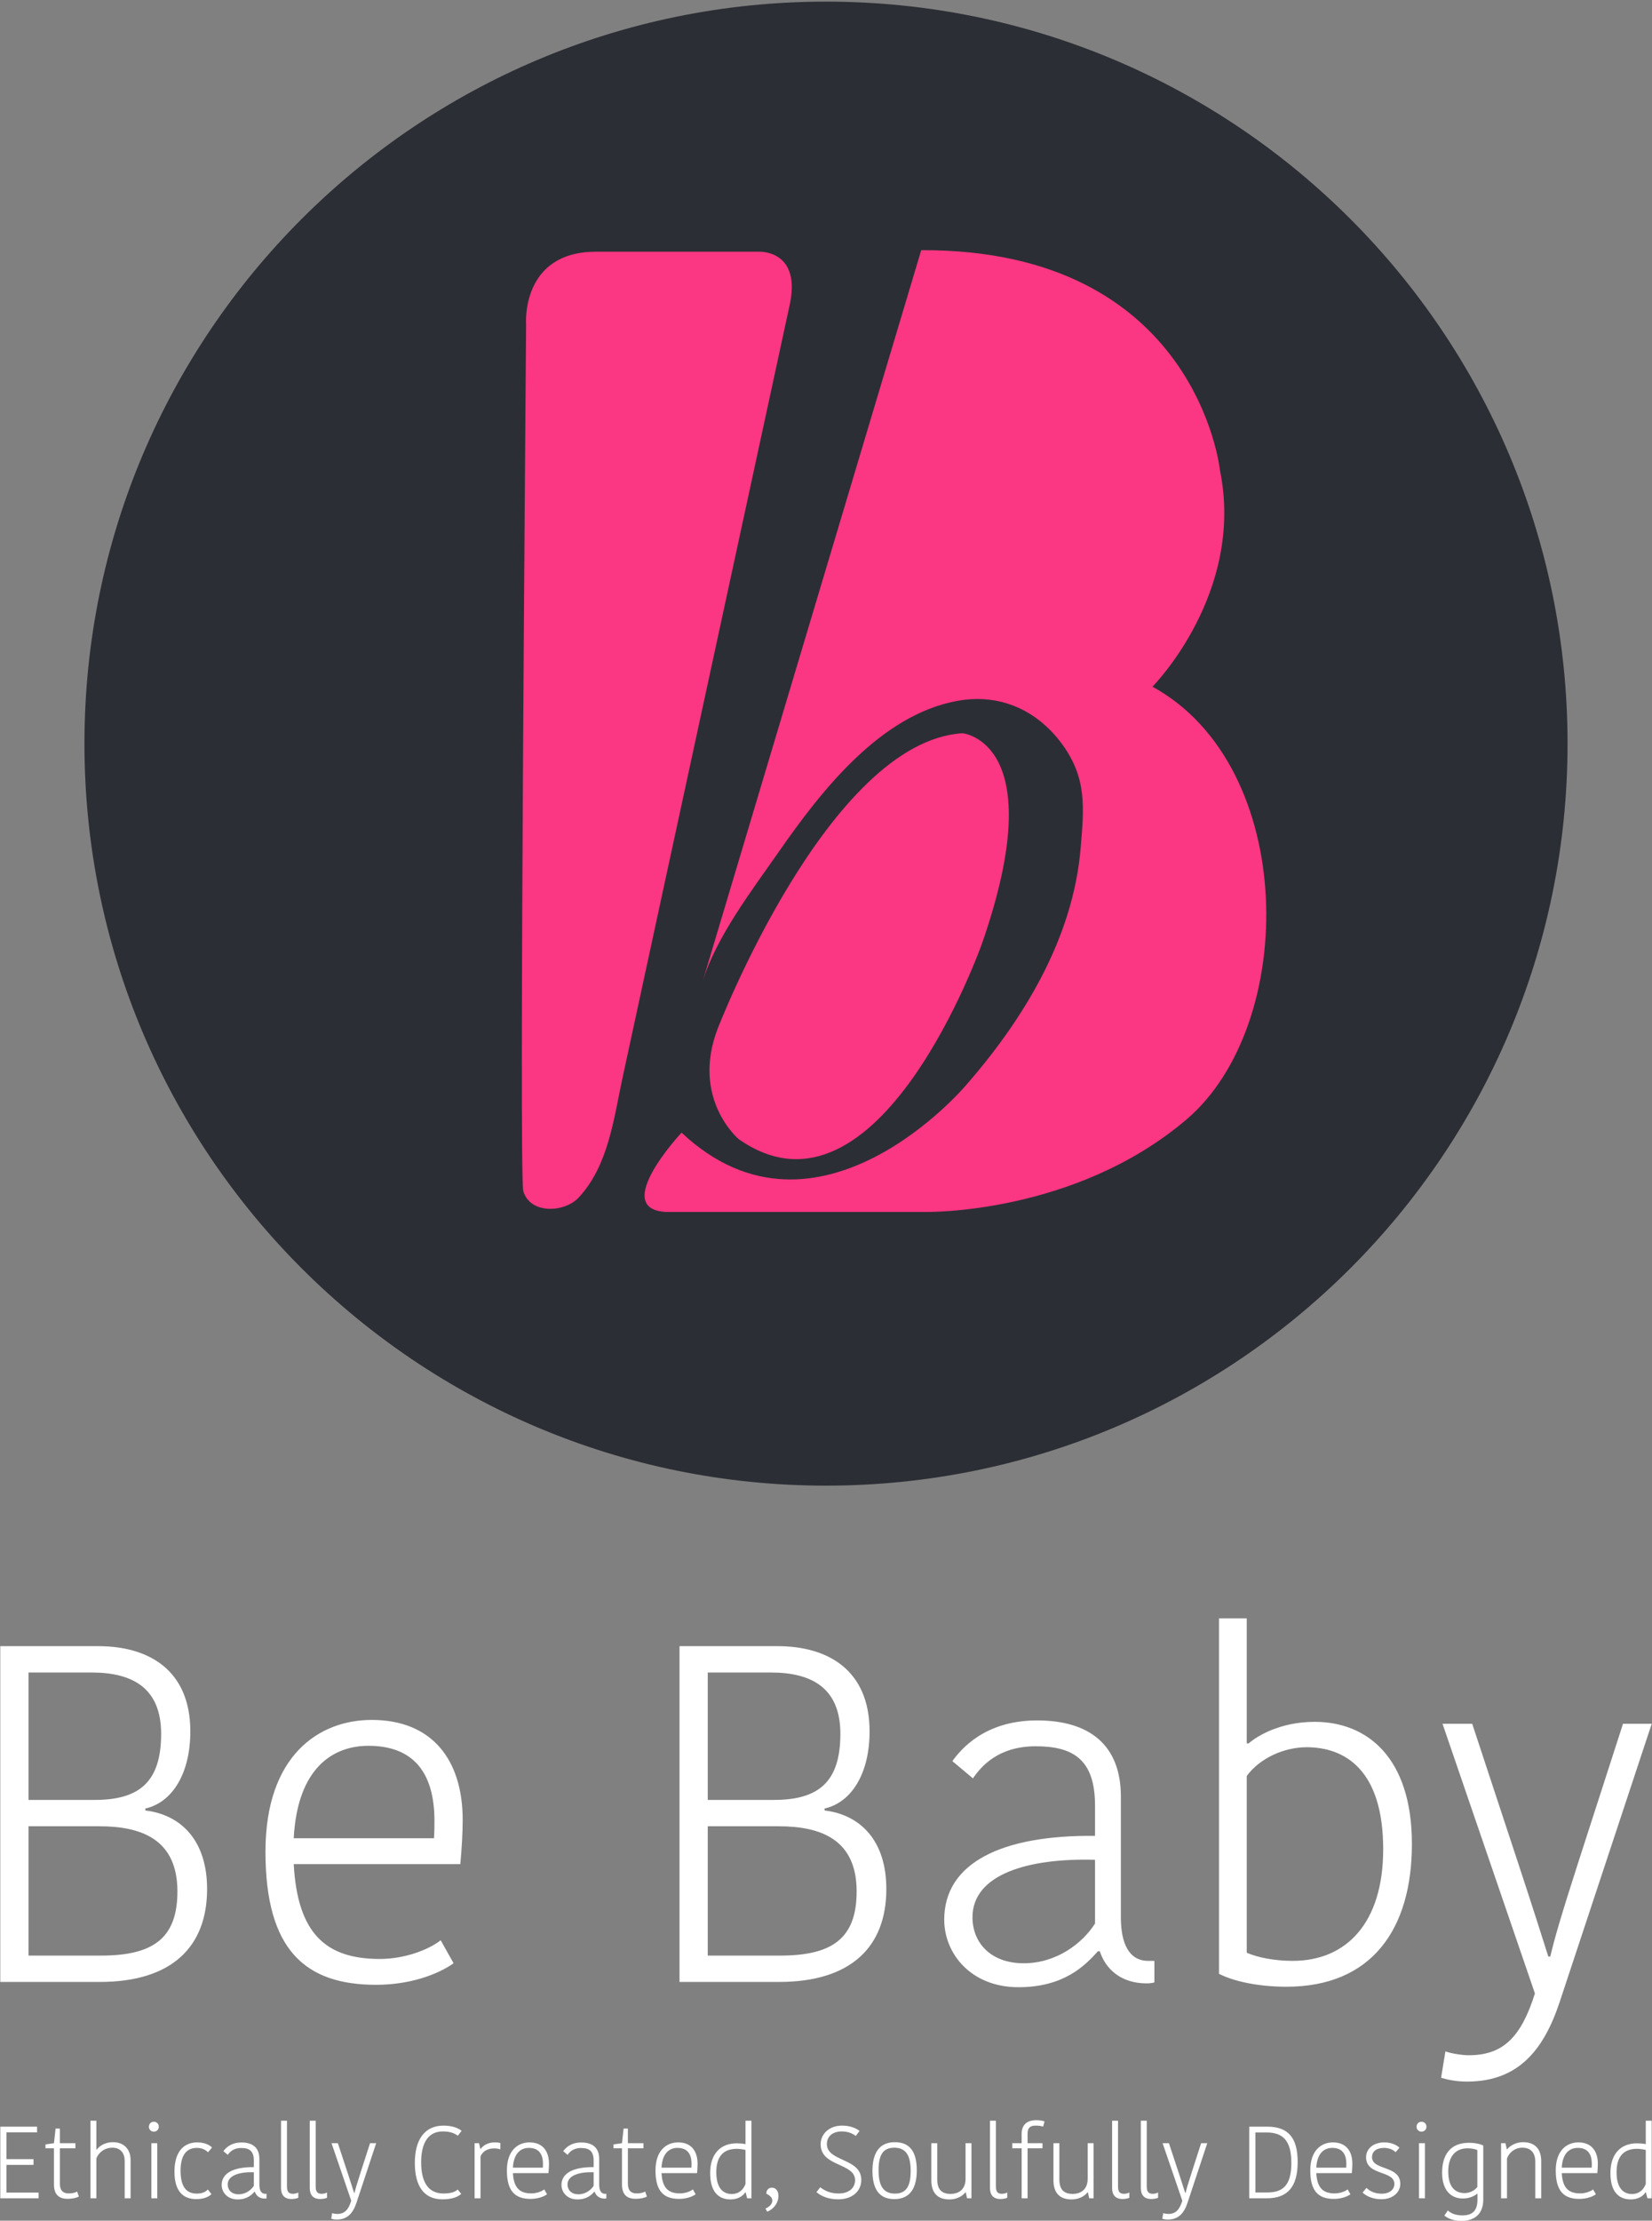 <svg width="894" height="1201" viewBox="0 0 894 1201" fill="none" xmlns="http://www.w3.org/2000/svg">
<rect x="0" y="0" width="894" height="1201" fill="#808080" stroke="none"/>
<g clip-path="url(#clip0)">
<path d="M848.3 402.19C848.3 623.82 668.63 803.48 447 803.48C225.38 803.48 45.7 623.82 45.7 402.19C45.7 180.55 225.38 0.88 447 0.88C668.63 0.88 848.3 180.55 848.3 402.19Z" fill="#2C2E35"/>
<path d="M284.7 175.5C284.67 175.43 281.7 136.13 322.56 136.13H410.37C410.37 136.13 434.6 134.62 427.02 166.41C419.05 203.23 411.09 240.07 403.11 276.89C387.79 347.71 372.47 418.52 357.13 489.33C352.37 511.44 347.58 533.52 342.8 555.61C340.84 564.74 338.84 573.86 336.88 582.99C332.15 604.87 329.3 630.31 313.19 647.64C305.45 655.95 286.81 656.75 283.18 644.15C280.77 635.75 284.77 176.47 284.7 175.5ZM498.53 135.3C498.53 135.3 380.1 531.25 380.09 531.3C387.39 506.88 407.08 481.31 421.39 460.77C444.23 427.98 476.28 386.57 518.26 379.02C541.06 374.92 561.28 384.04 574.8 402.48C588.32 420.94 586.6 437.03 584.81 458.61C580.77 507.29 553.93 551.37 522.4 587.33C522.4 587.33 442.37 681.71 368.84 612.56C368.84 612.56 330.11 653.95 360.4 655.45H501.21C501.21 655.45 581.46 656.97 642.03 605.49C702.58 554.01 702.24 414.36 623.67 371.38C623.67 371.38 673.82 320.85 660.18 254.23C660.18 254.23 647.7 134.73 498.53 135.3ZM388.34 556.44C388.34 556.44 448.23 401.09 520.89 396.55C520.89 396.55 569.35 401.1 531.49 510.1C531.49 510.1 475.47 669.09 399.76 616.08C399.76 616.08 373.86 594.36 388.34 556.44Z" fill="#FB3682"/>
<path fill-rule="evenodd" clip-rule="evenodd" d="M112.07 1021.63C112.07 1052.98 92.9 1071.89 54.04 1071.89H0.15V890.29H53.26C80.21 890.29 103 902.99 103 936.4C103 958.94 93.42 974.74 78.65 978.11V979.15C98.08 981.48 112.07 995.47 112.07 1021.63ZM49.64 904.54H15.44V973.45H51.19C75.28 973.45 87.2 963.87 87.2 937.7C87.2 913.09 71.91 904.54 49.64 904.54ZM96.01 1022.93C96.01 994.95 76.83 987.7 53.78 987.7H15.44V1057.64H54.56C82.54 1057.64 96.01 1048.58 96.01 1022.93ZM245.47 1061.79C236.67 1068 221.64 1073.44 203.51 1073.44C164.91 1073.44 143.66 1054.28 143.66 1001.43C143.66 949.36 172.68 930.18 201.17 930.18C233.55 930.18 250.39 951.43 250.39 984.33C250.39 991.07 249.88 999.87 249.1 1008.16H158.95C161.02 1045.99 176.56 1059.46 205.58 1059.46C219.31 1059.46 232.26 1054.28 238.48 1049.35L245.47 1061.79ZM158.95 994.17H234.85C235.11 990.55 235.11 986.92 235.11 984.85C235.11 958.94 223.97 944.18 199.36 944.18C180.71 944.18 161.02 955.57 158.95 994.17ZM479.65 1021.63C479.65 1052.98 460.47 1071.89 421.61 1071.89H367.73V890.29H420.84C447.78 890.29 470.58 902.99 470.58 936.4C470.58 958.94 460.99 974.74 446.22 978.11V979.15C465.65 981.48 479.65 995.47 479.65 1021.63ZM417.21 904.54H383.01V973.45H418.77C442.86 973.45 454.78 963.87 454.78 937.7C454.78 913.09 439.49 904.54 417.21 904.54ZM463.58 1022.93C463.58 994.95 444.41 987.7 421.36 987.7H383.01V1057.64H422.13C450.11 1057.64 463.58 1048.58 463.58 1022.93ZM606.57 971.64V1036.92C606.57 1050.65 610.72 1060.49 621.34 1060.49H624.71V1072.15C623.93 1072.41 622.12 1072.67 620.56 1072.67C606.57 1072.67 598.28 1064.89 595.17 1055.31H594.14C587.14 1063.09 575.74 1074.74 551.14 1074.74C525.49 1074.74 510.98 1056.6 510.98 1038.21C510.98 1007.64 541.8 992.36 592.59 992.88V976.56C592.59 951.69 580.92 944.43 560.46 944.43C540.25 944.43 530.93 955.32 526.52 961.79L515.39 952.47C520.04 945.99 533 930.45 561.24 930.45C589.47 930.45 606.57 943.65 606.57 971.64ZM592.59 1005.83C556.57 1004.8 526.27 1013.6 526.27 1036.92C526.27 1050.65 536.11 1061.79 553.98 1061.79C571.86 1061.79 585.85 1050.91 592.59 1040.29V1005.83ZM659.67 875.26H674.69V942.88H675.73C679.88 939.25 692.31 931.22 711.48 931.22C739.97 931.22 764.07 950.65 764.07 997.28C764.07 1043.4 742.31 1074.48 696.19 1074.48C680.39 1074.48 667.18 1071.37 659.67 1067.49V875.26ZM748.53 1000.13C748.53 956.87 727.54 944.95 707.08 944.95C695.16 944.95 681.94 950.65 674.69 960.49V1056.09C680.65 1058.68 689.72 1060.49 699.56 1060.49C728.58 1060.49 748.53 1040.03 748.53 1000.13ZM782.2 1109.45C785.83 1110.75 791.52 1111.53 794.88 1111.53C813.28 1111.53 823.13 1101.94 830.64 1078.11L780.64 932.26H796.7L821.32 1006.87C830.38 1034.33 834 1045.98 837.89 1058.16H838.93C841.26 1048.58 844.11 1038.22 854.21 1006.87L878.31 932.26H893.85L844.11 1082.51C835.3 1109.2 821.32 1125.78 793.85 1125.78C787.89 1125.78 783.23 1124.74 779.87 1123.7L782.2 1109.45ZM0.16 1188.9V1150.15H20.07V1153.24H3.48V1167.73H18.13V1170.82H3.48V1185.8H20.89V1188.9H0.16ZM29.2 1181.44V1161.87H24.61V1159.76L29.2 1159.1L30.08 1151.19H32.4V1159.1H40.81V1161.87H32.4V1181.05C32.4 1184.75 34.23 1186.25 37.05 1186.25C39.81 1186.25 41.08 1185.64 41.75 1185.25L42.69 1187.96C41.53 1188.57 39.65 1189.18 36.5 1189.18C31.63 1189.18 29.2 1186.58 29.2 1181.44ZM70.67 1168.17V1188.9H67.47V1168.61C67.47 1164.69 65.36 1161.54 60.89 1161.54C56.19 1161.54 53.2 1164.52 52.15 1167.34V1188.9H48.95V1146.94H52.15V1162.53H52.37C53.04 1161.65 55.74 1158.55 61.22 1158.55C66.91 1158.55 70.67 1162.25 70.67 1168.17ZM81.91 1159.1H85.11V1188.9H81.91V1159.1ZM83.23 1147.49C84.78 1147.49 85.94 1148.65 85.94 1150.2C85.94 1151.69 84.78 1152.86 83.23 1152.86C81.74 1152.86 80.58 1151.69 80.58 1150.2C80.58 1148.65 81.74 1147.49 83.23 1147.49ZM106.73 1158.66C111.49 1158.66 113.92 1160.6 114.75 1161.42L112.59 1164.02C111.16 1162.64 109.33 1161.65 106.46 1161.65C101.26 1161.65 97.72 1165.13 97.72 1173.98C97.72 1183.04 101.15 1186.36 106.46 1186.36C109.28 1186.36 111.16 1185.53 112.48 1184.15L114.42 1186.64C113.37 1187.74 110.94 1189.34 106.18 1189.34C99.16 1189.34 94.41 1185.2 94.41 1174.47C94.41 1163.41 99.72 1158.66 106.73 1158.66Z" fill="white"/>
<path fill-rule="evenodd" clip-rule="evenodd" d="M140.36 1167.51V1181.44C140.36 1184.37 141.24 1186.47 143.51 1186.47H144.23V1188.96C144.06 1189.01 143.67 1189.07 143.34 1189.07C140.36 1189.07 138.59 1187.41 137.92 1185.36H137.7C136.21 1187.02 133.78 1189.51 128.53 1189.51C123.05 1189.51 119.96 1185.64 119.96 1181.71C119.96 1175.19 126.54 1171.93 137.37 1172.04V1168.56C137.37 1163.25 134.88 1161.7 130.51 1161.7C126.2 1161.7 124.21 1164.02 123.27 1165.41L120.9 1163.42C121.89 1162.03 124.65 1158.71 130.68 1158.71C136.71 1158.71 140.36 1161.54 140.36 1167.51ZM137.37 1174.8C129.69 1174.58 123.22 1176.46 123.22 1181.44C123.22 1184.37 125.32 1186.74 129.13 1186.74C132.95 1186.74 135.93 1184.42 137.37 1182.16V1174.8ZM155.3 1146.94V1182.49C155.3 1185.25 156.13 1186.47 158.56 1186.47C159.83 1186.47 160.82 1186.08 161.43 1185.75V1188.63C160.33 1189.12 158.72 1189.29 157.73 1189.29C153.8 1189.29 152.09 1186.97 152.09 1183.37V1146.94H155.3ZM170.84 1146.94V1182.49C170.84 1185.25 171.67 1186.47 174.1 1186.47C175.37 1186.47 176.37 1186.08 176.97 1185.75V1188.63C175.87 1189.12 174.27 1189.29 173.27 1189.29C169.34 1189.29 167.63 1186.97 167.63 1183.37V1146.94H170.84ZM179.74 1196.92C180.52 1197.19 181.73 1197.36 182.45 1197.36C186.38 1197.36 188.48 1195.31 190.08 1190.23L179.41 1159.1H182.84L188.09 1175.02C190.02 1180.89 190.8 1183.38 191.63 1185.97H191.85C192.35 1183.93 192.96 1181.71 195.11 1175.02L200.25 1159.1H203.57L192.96 1191.17C191.08 1196.86 188.09 1200.4 182.23 1200.4C180.96 1200.4 179.97 1200.18 179.25 1199.96L179.74 1196.92ZM240.02 1149.59C245.44 1149.59 248.48 1151.31 249.81 1152.41L247.76 1155.07C246.05 1153.74 243.61 1152.74 239.63 1152.74C232.44 1152.74 227.91 1157.94 227.91 1169.44C227.91 1180.61 232.11 1186.3 239.96 1186.3C244 1186.3 246.27 1185.47 247.7 1184.15L249.59 1186.52C247.87 1188.13 244.61 1189.46 239.41 1189.46C229.07 1189.46 224.49 1181.83 224.49 1169.77C224.49 1156.95 229.96 1149.59 240.02 1149.59ZM270.77 1162.42C269.66 1162.09 268.55 1161.92 267.45 1161.92C264.41 1161.92 261.37 1163.14 260.04 1166.18V1188.9H256.84V1159.1H259.22L259.93 1162.15H260.15C261.54 1160.21 264.3 1158.66 267.62 1158.66C269.11 1158.66 270.11 1158.82 270.77 1158.99V1162.42ZM296.04 1186.75C294.16 1188.07 290.96 1189.23 287.08 1189.23C278.85 1189.23 274.31 1185.15 274.31 1173.87C274.31 1162.75 280.5 1158.66 286.59 1158.66C293.5 1158.66 297.09 1163.2 297.09 1170.21C297.09 1171.65 296.98 1173.53 296.81 1175.3H277.58C278.02 1183.38 281.34 1186.25 287.53 1186.25C290.45 1186.25 293.22 1185.15 294.55 1184.09L296.04 1186.75ZM277.58 1172.32H293.78C293.83 1171.54 293.83 1170.77 293.83 1170.33C293.83 1164.8 291.45 1161.64 286.2 1161.64C282.22 1161.64 278.02 1164.08 277.58 1172.32ZM324.25 1167.51V1181.44C324.25 1184.37 325.13 1186.47 327.4 1186.47H328.12V1188.96C327.95 1189.01 327.56 1189.07 327.23 1189.07C324.25 1189.07 322.48 1187.41 321.81 1185.36H321.6C320.1 1187.02 317.67 1189.51 312.41 1189.51C306.94 1189.51 303.85 1185.64 303.85 1181.71C303.85 1175.19 310.42 1171.93 321.26 1172.04V1168.56C321.26 1163.25 318.77 1161.7 314.41 1161.7C310.09 1161.7 308.1 1164.02 307.16 1165.41L304.79 1163.42C305.78 1162.03 308.55 1158.71 314.57 1158.71C320.6 1158.71 324.25 1161.54 324.25 1167.51ZM321.26 1174.8C313.58 1174.58 307.11 1176.46 307.11 1181.44C307.11 1184.37 309.21 1186.74 313.03 1186.74C316.84 1186.74 319.82 1184.42 321.26 1182.16V1174.8ZM336.59 1181.44V1161.87H332V1159.76L336.59 1159.1L337.47 1151.19H339.79V1159.1H348.2V1161.87H339.79V1181.05C339.79 1184.75 341.62 1186.25 344.44 1186.25C347.2 1186.25 348.47 1185.64 349.14 1185.25L350.08 1187.96C348.92 1188.57 347.03 1189.18 343.89 1189.18C339.02 1189.18 336.59 1186.58 336.59 1181.44ZM376.45 1186.75C374.58 1188.07 371.37 1189.23 367.5 1189.23C359.26 1189.23 354.73 1185.15 354.73 1173.87C354.73 1162.75 360.92 1158.66 367 1158.66C373.91 1158.66 377.5 1163.2 377.5 1170.21C377.5 1171.65 377.4 1173.53 377.23 1175.3H357.99C358.43 1183.38 361.75 1186.25 367.94 1186.25C370.87 1186.25 373.64 1185.15 374.96 1184.09L376.45 1186.75ZM357.99 1172.32H374.19C374.24 1171.54 374.24 1170.77 374.24 1170.33C374.24 1164.8 371.87 1161.64 366.61 1161.64C362.63 1161.64 358.43 1164.08 357.99 1172.32ZM403.44 1146.94H406.65V1188.9H404.33L403.5 1185.69H403.28C402.06 1187.74 399.19 1189.51 395.37 1189.51C388.52 1189.51 384.31 1185.03 384.31 1175.25C384.31 1164.96 389.79 1159.16 398.74 1159.16C400.18 1159.16 402.01 1159.32 403.44 1159.6V1146.94ZM403.44 1181.16V1162.75C402.17 1162.42 400.07 1162.14 398.74 1162.14C391.22 1162.14 387.63 1166.57 387.63 1174.8C387.63 1183.87 391.73 1186.58 395.93 1186.58C399.85 1186.58 402.23 1184.31 403.44 1181.16ZM414.24 1194.43C416.5 1193.49 417.94 1191.89 417.94 1190.17C417.94 1188.3 416.39 1187.35 414.73 1186.41V1186.14C414.73 1184.42 416.01 1183.15 417.72 1183.15C419.6 1183.15 421.26 1184.59 421.26 1187.63C421.26 1192.11 417.72 1195.26 415.18 1196.14L414.24 1194.43ZM462.73 1179.12C462.73 1169.66 444.1 1171.93 444.1 1159.71C444.1 1153.96 448.91 1149.59 455.66 1149.59C459.42 1149.59 462.73 1150.59 465.16 1152.47L463.12 1155.18C460.91 1153.52 458.48 1152.75 455.49 1152.75C450.46 1152.75 447.47 1155.57 447.47 1159.55C447.47 1169.22 466.1 1167.06 466.1 1178.95C466.1 1184.81 461.52 1189.46 453.61 1189.46C448.19 1189.46 444.32 1187.69 441.83 1185.58L443.88 1182.93C446.15 1184.7 449.19 1186.3 453.83 1186.3C459.58 1186.3 462.73 1183.15 462.73 1179.12ZM472.14 1174.08C472.14 1164.85 475.51 1158.55 484.3 1158.55C493.04 1158.55 496.13 1164.69 496.13 1173.75C496.13 1182.99 492.76 1189.34 483.97 1189.34C475.24 1189.34 472.14 1183.15 472.14 1174.08ZM484.3 1186.36C490.49 1186.36 492.82 1182.32 492.82 1174.08C492.82 1165.63 490.16 1161.54 483.97 1161.54C477.78 1161.54 475.45 1165.51 475.45 1173.75C475.45 1182.21 478.11 1186.36 484.3 1186.36ZM504 1159.1H507.2V1178.67C507.2 1183.98 509.47 1186.52 514.39 1186.52C518.81 1186.52 522.52 1184.15 522.52 1178.34V1159.1H525.72V1188.9H523.34L522.62 1185.69H522.41C521.8 1186.58 519.03 1189.51 513.73 1189.51C507.7 1189.51 504.16 1186.3 504 1179.61V1159.1ZM538.95 1146.94V1182.49C538.95 1185.25 539.78 1186.47 542.21 1186.47C543.48 1186.47 544.48 1186.08 545.08 1185.75V1188.63C543.98 1189.12 542.38 1189.29 541.38 1189.29C537.46 1189.29 535.74 1186.97 535.74 1183.37V1146.94H538.95ZM564.49 1150.15C563.38 1149.76 562.23 1149.59 560.29 1149.59C557.31 1149.59 556.09 1151.03 556.09 1153.85V1159.1H564.16V1161.87H556.09V1188.9H552.88V1161.87H547.8V1159.1H552.88V1153.96C552.88 1149.49 555.43 1146.66 560.79 1146.66C562.84 1146.66 564.16 1146.94 565.27 1147.33L564.49 1150.15ZM570.09 1159.1H573.29V1178.67C573.29 1183.98 575.56 1186.52 580.48 1186.52C584.9 1186.52 588.61 1184.15 588.61 1178.34V1159.1H591.81V1188.9H589.44L588.72 1185.69H588.5C587.89 1186.58 585.13 1189.51 579.82 1189.51C573.79 1189.51 570.25 1186.3 570.09 1179.61V1159.1ZM605.03 1146.94V1182.49C605.03 1185.25 605.86 1186.47 608.3 1186.47C609.57 1186.47 610.56 1186.08 611.17 1185.75V1188.63C610.07 1189.12 608.46 1189.29 607.47 1189.29C603.54 1189.29 601.83 1186.97 601.83 1183.37V1146.94H605.03ZM620.58 1146.94V1182.49C620.58 1185.25 621.41 1186.47 623.84 1186.47C625.11 1186.47 626.11 1186.08 626.71 1185.75V1188.63C625.61 1189.12 624.01 1189.29 623.01 1189.29C619.09 1189.29 617.38 1186.97 617.38 1183.37V1146.94H620.58ZM629.49 1196.92C630.26 1197.19 631.48 1197.36 632.2 1197.36C636.12 1197.36 638.22 1195.31 639.83 1190.23L629.16 1159.1H632.58L637.84 1175.02C639.77 1180.89 640.55 1183.38 641.37 1185.97H641.6C642.09 1183.93 642.7 1181.71 644.86 1175.02L650 1159.1H653.32L642.7 1191.17C640.82 1196.86 637.84 1200.4 631.98 1200.4C630.7 1200.4 629.71 1200.18 628.99 1199.96L629.49 1196.92ZM676.05 1150.15H685.73C697.11 1150.15 702.25 1156.12 702.25 1169.28C702.25 1182.65 696.84 1188.9 685.56 1188.9H676.05V1150.15ZM679.37 1185.75H685.73C694.41 1185.75 698.83 1181.77 698.83 1169.72C698.83 1157.56 694.13 1153.3 685.4 1153.3H679.37V1185.75ZM730.8 1186.75C728.92 1188.07 725.71 1189.23 721.84 1189.23C713.6 1189.23 709.07 1185.15 709.07 1173.87C709.07 1162.75 715.26 1158.66 721.34 1158.66C728.25 1158.66 731.85 1163.2 731.85 1170.21C731.85 1171.65 731.73 1173.53 731.57 1175.3H712.33C712.77 1183.38 716.09 1186.25 722.28 1186.25C725.21 1186.25 727.97 1185.15 729.3 1184.09L730.8 1186.75ZM712.33 1172.32H728.53C728.59 1171.54 728.59 1170.77 728.59 1170.33C728.59 1164.8 726.21 1161.64 720.96 1161.64C716.97 1161.64 712.77 1164.08 712.33 1172.32ZM739.26 1166.68C739.26 1162.53 742.75 1158.66 749.22 1158.66C752.26 1158.66 755.52 1159.71 757.34 1161.54L755.24 1163.97C753.75 1162.42 751.26 1161.65 749.11 1161.65C744.41 1161.65 742.47 1163.97 742.47 1166.62C742.47 1173.98 757.79 1170.93 757.79 1181.11C757.79 1185.25 754.25 1189.4 747.5 1189.4C742.97 1189.4 739.38 1187.74 737.39 1185.81L739.49 1183.26C741.42 1185.2 744.24 1186.41 747.67 1186.41C752.26 1186.41 754.58 1183.98 754.58 1181.11C754.58 1173.7 739.26 1176.79 739.26 1166.68ZM767.91 1159.1H771.12V1188.9H767.91V1159.1ZM769.24 1147.49C770.79 1147.49 771.95 1148.65 771.95 1150.2C771.95 1151.69 770.79 1152.86 769.24 1152.86C767.75 1152.86 766.59 1151.69 766.59 1150.2C766.59 1148.65 767.75 1147.49 769.24 1147.49ZM802.69 1189.57C802.69 1197.31 798.1 1201.12 790.81 1201.12C785.66 1201.12 782.73 1199.18 781.63 1198.24L783.5 1195.48C785 1196.81 787.21 1198.14 791.47 1198.14C797.22 1198.14 799.54 1195.2 799.54 1189.57V1186.47H799.32C798.43 1187.24 795.78 1189.01 791.63 1189.01C785.55 1189.01 780.41 1184.98 780.41 1175.02C780.41 1165.18 785.06 1158.88 794.9 1158.88C798.27 1158.88 801.09 1159.54 802.69 1160.37V1189.57ZM794.18 1161.87C787.98 1161.87 783.73 1165.9 783.73 1174.42C783.73 1183.65 788.21 1186.08 792.57 1186.08C795.12 1186.08 797.94 1184.87 799.48 1182.76V1162.81C798.21 1162.25 796.28 1161.87 794.18 1161.87ZM834.05 1188.9H830.84V1169.16C830.84 1164.25 828.35 1161.53 823.82 1161.53C819.73 1161.53 816.63 1164.25 815.53 1167.34V1188.9H812.32V1159.1H814.7L815.42 1162.37H815.64C816.19 1161.59 819.18 1158.55 824.26 1158.55C830.24 1158.55 833.88 1161.81 834.05 1168.39V1188.9ZM863.64 1186.75C861.76 1188.07 858.55 1189.23 854.68 1189.23C846.44 1189.23 841.91 1185.15 841.91 1173.87C841.91 1162.75 848.1 1158.66 854.18 1158.66C861.09 1158.66 864.69 1163.2 864.69 1170.21C864.69 1171.65 864.58 1173.53 864.41 1175.3H845.17C845.61 1183.38 848.93 1186.25 855.12 1186.25C858.05 1186.25 860.82 1185.15 862.14 1184.09L863.64 1186.75ZM845.17 1172.32H861.37C861.43 1171.54 861.43 1170.77 861.43 1170.33C861.43 1164.8 859.05 1161.64 853.8 1161.64C849.81 1161.64 845.61 1164.08 845.17 1172.32ZM890.63 1146.94H893.83V1188.9H891.51L890.68 1185.69H890.46C889.25 1187.74 886.37 1189.51 882.56 1189.51C875.7 1189.51 871.5 1185.03 871.5 1175.25C871.5 1164.96 876.97 1159.16 885.93 1159.16C887.37 1159.16 889.19 1159.32 890.63 1159.6V1146.94ZM890.63 1181.16V1162.75C889.35 1162.42 887.26 1162.14 885.93 1162.14C878.41 1162.14 874.82 1166.57 874.82 1174.8C874.82 1183.87 878.91 1186.58 883.11 1186.58C887.03 1186.58 889.41 1184.31 890.63 1181.16Z" fill="white"/>
</g>
<defs>
<clipPath id="clip0">
<rect width="894" height="1201" fill="white"/>
</clipPath>
</defs>
</svg>
